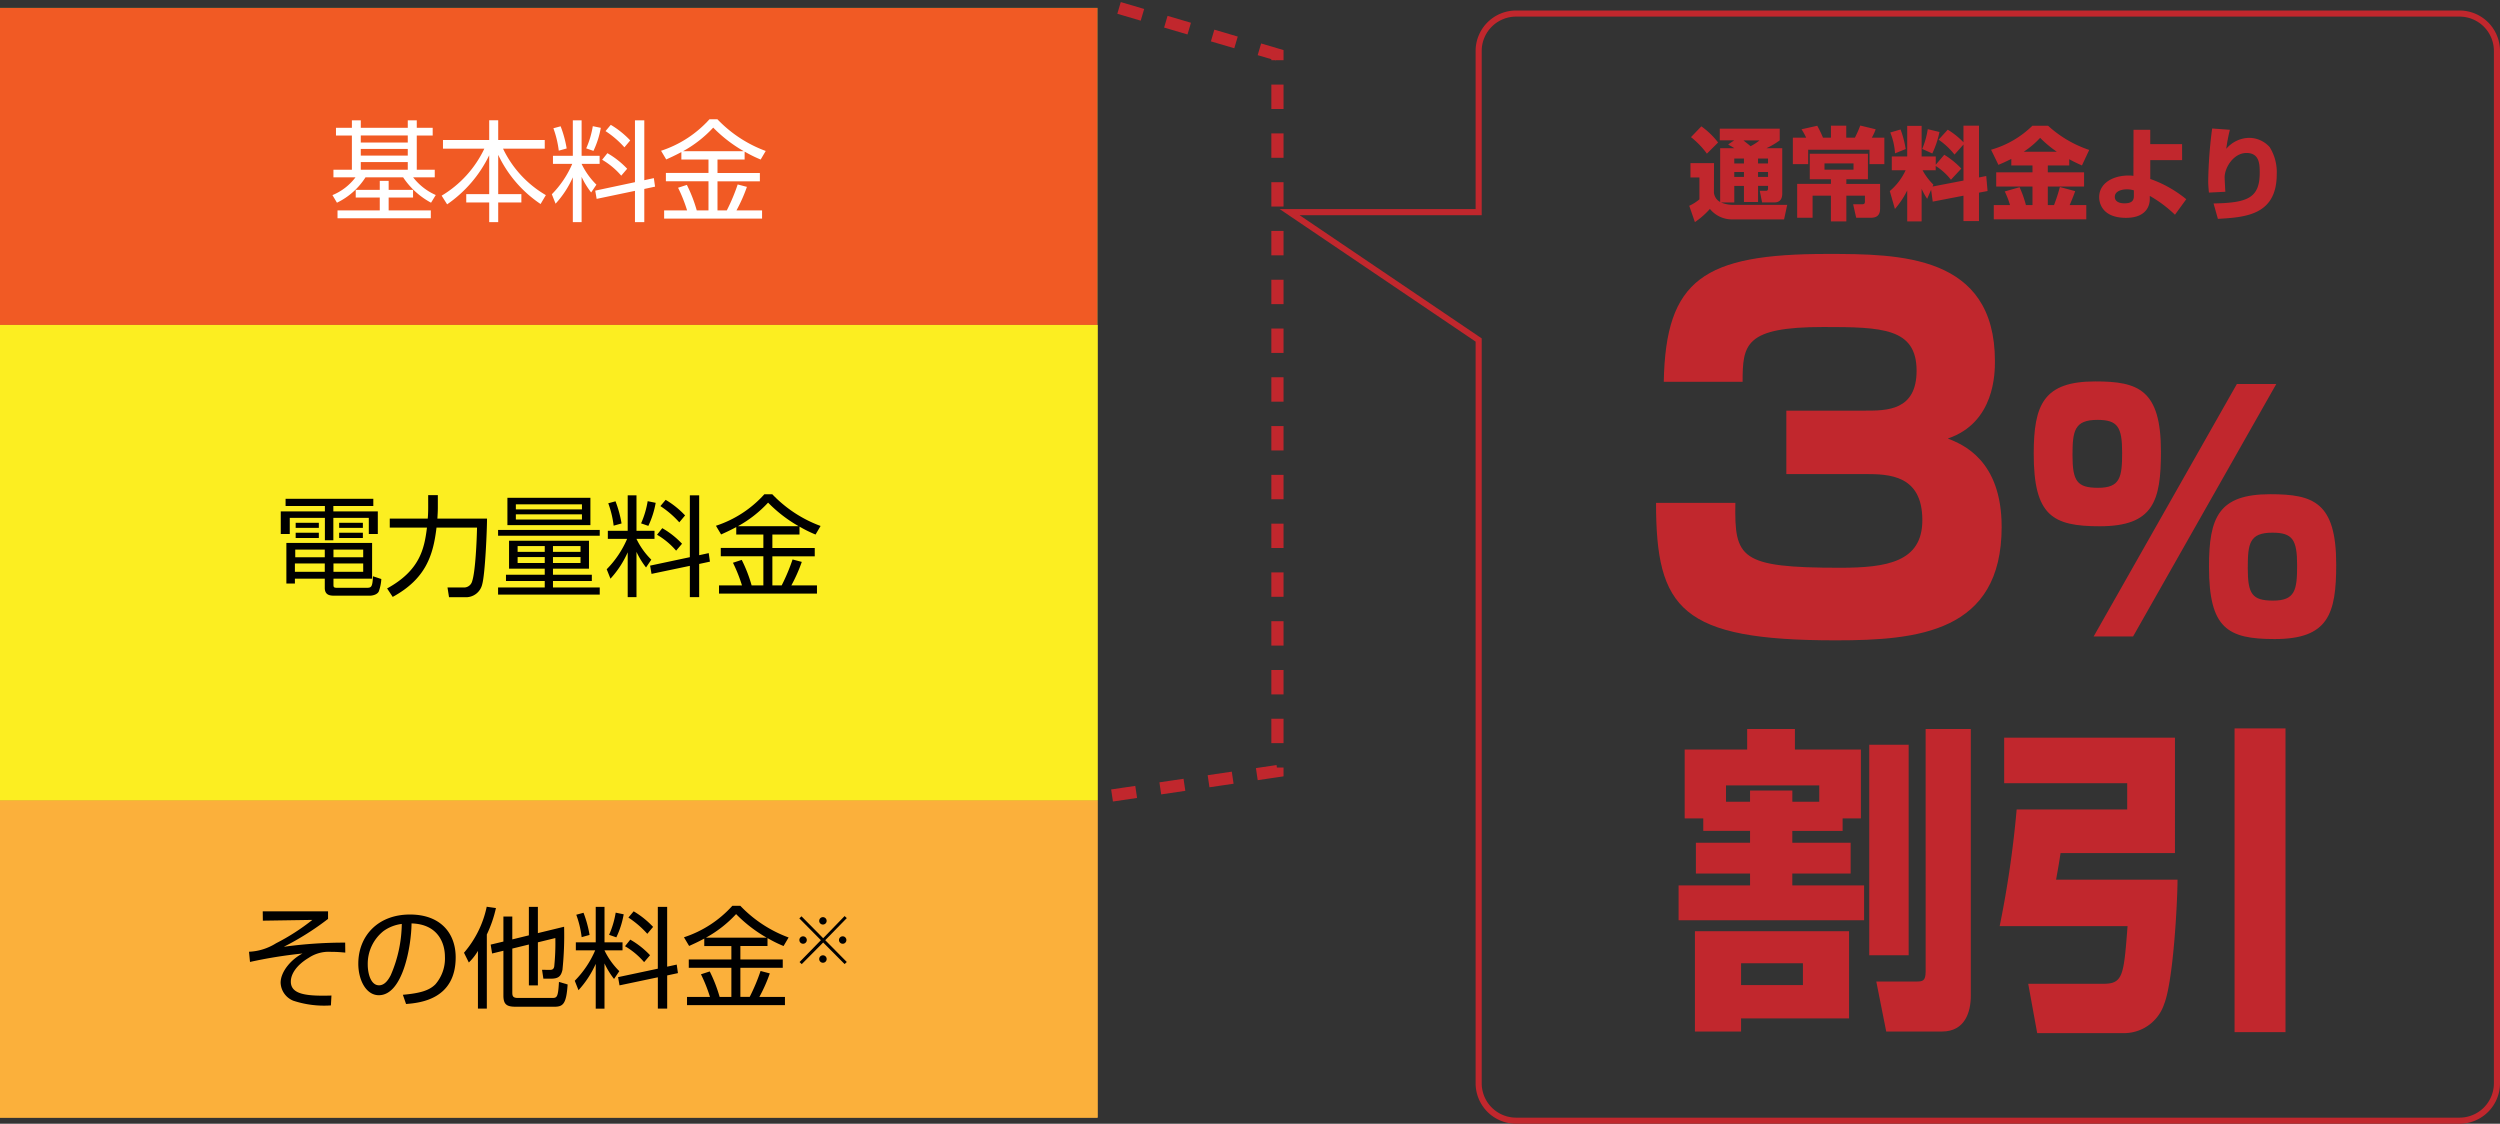 <svg xmlns="http://www.w3.org/2000/svg" width="410" height="184.292" viewBox="0 0 410 184.292">
  <rect x="0" y="0" width="410" height="184.292" fill="#333333" stroke="none"/>
  <g id="a864468a-6cd3-4209-992d-827e286aa889" data-name="レイヤー 2">
    <g id="f0ec4cb0-fb7e-4aa5-b7e2-33146754e273" data-name="レイヤー 1">
      <g>
        <g>
          <path d="M284.6,82.47c-.159,9.066.709,10.642,17.184,10.642,7.646,0,13.48-.945,13.48-7.8,0-7.409-5.44-7.567-9.381-7.567H292.959v-10.4h12.928c3.547,0,8.434,0,8.434-6.542,0-7.016-5.675-7.174-15.292-7.174-12.849,0-13.243,2.838-13.243,8.986H272.858c.316-16.79,6.542-20.968,26.8-20.968,11.823,0,27.51.079,27.51,17.578,0,1.892,0,10.09-7.725,12.692,2.366.946,8.828,3.468,8.828,14.5,0,17.263-13.715,18.6-27.2,18.6-25.382,0-29.48-5.124-29.48-22.545Z" style="fill: #c1272d"/>
          <path d="M343.621,62.553c7.041,0,10.774,1.315,10.774,11.509,0,8.093-1.209,12.245-10.039,12.245-7.725,0-10.825-1.734-10.825-11.877C333.531,66.338,335.16,62.553,343.621,62.553ZM339.89,74.64c0,4.257.735,5.361,4.2,5.361,3.626,0,3.941-1.735,3.941-5.781,0-4.2-.736-5.36-4.047-5.36C340.205,68.86,339.89,70.646,339.89,74.64Zm33.423-11.666-23.491,41.41h-6.465l23.492-41.41Zm-1,18.077c7.094,0,10.826,1.315,10.826,11.509,0,8.093-1.262,12.245-10.09,12.245-7.726,0-10.774-1.734-10.774-11.877C362.276,84.836,363.854,81.051,372.314,81.051Zm-3.679,12.087c0,4.257.683,5.361,4.152,5.361,3.626,0,3.942-1.735,3.942-5.781,0-4.2-.737-5.36-4.047-5.36C368.9,87.358,368.635,89.144,368.635,93.138Z" style="fill: #c1272d"/>
          <path d="M279.335,134.22h-3.048v-11.3h10.248v-3.364h7.83v3.364H305.19v11.3h-3v2.049h-8.251v1.945h9.565v5.044h-9.565V145.2h11.772v5.728H275.289V145.2h11.719v-1.945h-8.881v-5.044h8.881v-1.945h-7.673Zm-1.366,18.5h25.277v14.294h-17.71v2.155h-7.567Zm9.039-21.231v-1.839h6.936v1.839h4.415v-2.68H283.066v2.68Zm-1.472,26.486v3.574h10.143v-3.574Zm21.021-35.84h6.464V156.66h-6.464Zm9.249-2.575h7.409v43.723c0,2.68-.945,5.886-4.729,5.886h-9.144l-1.629-8.2h6.568c1,0,1.525-.052,1.525-1.628Z" style="fill: #c1272d"/>
          <path d="M328.683,120.977h28.009V139.9h-18.76c-.315,2.05-.368,2.313-.736,4.362h19.917c0,3.521-.683,16.711-2.207,20.443a6.924,6.924,0,0,1-6.622,4.729H334.1l-1.472-8.092h12.3c3.259,0,3.363-1.314,3.994-9.459H327.947a170.938,170.938,0,0,0,2.785-19.129h18.13v-4.31H328.683Zm37.784-1.524h8.355v49.819h-8.355Z" style="fill: #c1272d"/>
        </g>
        <rect y="1.292" width="180" height="52" style="fill: #009245"/>
        <rect y="53.292" width="180" height="78" style="fill: #fcee21"/>
        <rect y="131.292" width="180" height="52" style="fill: #fbb03b"/>
        <g>
          <path d="M70.961,22.224H68.35v5.617H71.3v1.243H67.756a9.555,9.555,0,0,0,3.709,2.9l-.774,1.26a12.671,12.671,0,0,1-4.574-4.159H59.941a11.424,11.424,0,0,1-4.681,4.159L54.521,32A9.056,9.056,0,0,0,58.3,29.084H54.684V27.841h3.025V22.224H55.1v-1.26h2.611V19.739h1.459v1.225h7.706V19.739H68.35v1.225h2.611ZM62.282,34.5V32.4H58.34V31.136h3.942V29.66H63.74v1.476h4V32.4h-4V34.5h6.914v1.3h-15.3V34.5Zm4.592-12.28H59.168v1.153h7.706Zm0,2.2H59.168v1.1h7.706Zm0,2.16H59.168v1.26h7.706Z" style="fill: #fff"/>
          <path d="M80.229,22.962V19.721h1.476v3.241h7.634v1.422H82.5A17.555,17.555,0,0,0,89.52,32l-.865,1.459a19.976,19.976,0,0,1-6.95-8.067v6.446h3.8v1.368h-3.8V36.43H80.229V33.207H76.465V31.839h3.764V25.465a20.689,20.689,0,0,1-6.9,8.048l-.9-1.423a17.909,17.909,0,0,0,7-7.706H72.648V22.962Z" style="fill: #fff"/>
          <path d="M90.685,26.869V25.555h3.258V19.739h1.441v5.816h2.953v1.314H95.384v.018a12.219,12.219,0,0,0,2.43,3.4l-.864,1.278a13.25,13.25,0,0,1-1.566-2.557V36.43H93.943V29.084a16.042,16.042,0,0,1-2.827,4.321L90.5,31.857a16.11,16.11,0,0,0,3.35-4.988Zm.954-2.16a16.436,16.436,0,0,0-.883-3.673l1.188-.324a18.717,18.717,0,0,1,.991,3.636Zm4.5-.378a14.87,14.87,0,0,0,1.08-3.638l1.314.271a14.634,14.634,0,0,1-1.206,3.781Zm11.091,4.879.2,1.4-1.765.379V36.43h-1.531V31.3l-6.283,1.315-.235-1.351,6.518-1.386V19.739h1.531v9.813Zm-5.347-.4A12.228,12.228,0,0,0,98.751,26.2l.864-1.08a13.987,13.987,0,0,1,3.24,2.556Zm.521-4.645a15.415,15.415,0,0,0-3.1-2.665l.864-1.027a14.568,14.568,0,0,1,3.187,2.557Z" style="fill: #fff"/>
          <path d="M122.116,26.167h-4.447v2.2h6.95v1.368h-6.95V34.5h1.53a31.55,31.55,0,0,0,1.782-4.249l1.513.395a25.656,25.656,0,0,1-1.71,3.854h4.195v1.35H108.918V34.5h3.764a24.931,24.931,0,0,0-1.477-3.709l1.441-.469a23.786,23.786,0,0,1,1.62,4.178h1.926V29.732h-6.986V28.364h6.986v-2.2h-4.447V24.943c-1.261.666-1.854.918-2.484,1.206l-.847-1.423a18.346,18.346,0,0,0,7.94-5.167h1.3a20.964,20.964,0,0,0,7.923,5.2l-.828,1.405a20.587,20.587,0,0,1-2.629-1.3ZM121.99,24.8a22.754,22.754,0,0,1-5.023-3.871,19.56,19.56,0,0,1-4.951,3.871Z" style="fill: #fff"/>
        </g>
        <g>
          <path d="M61.223,82.986H54.669v.882h7.292v3.709H60.484V84.93H54.669V88.6H53.282V84.93H47.521v2.647H46.045V83.868h7.237v-.882H46.836V81.8H61.223Zm-.2,11.919H54.688v.936c0,.4,0,.559.576.559h4.879c.792,0,.935-.162,1.026-1.891l1.368.451a7.156,7.156,0,0,1-.414,2.034c-.307.63-1.278.7-1.459.7H54.885c-.721,0-1.62-.054-1.62-1.278V94.905h-4.9V95.7h-1.4V89.036H61.025Zm-7.76-2.5h-4.9v1.369h4.9Zm0-2.269H48.421v1.261h4.844Zm-.973-4.392v.828h-3.8v-.828Zm0,1.62v.864h-3.8v-.864Zm7.274,2.772H54.688v1.261h4.878Zm0,2.269H54.688v1.369h4.878Zm-.054-6.661v.828H55.623v-.828Zm0,1.62v.864H55.623v-.864Z"/>
          <path d="M70.221,81.2h1.584v2.035c0,.414-.018.936-.073,1.818h8.139c0,1.855-.307,9-.774,10.713a2.726,2.726,0,0,1-2.737,2.179H73.642l-.253-1.6h2.592A1.378,1.378,0,0,0,77.44,95.3c.54-1.621.756-6.824.792-8.768H71.588c-.539,4.483-1.71,8.372-7.184,11.361l-.918-1.387c5.33-2.934,6.1-6.427,6.535-9.974h-6.1V85.056h6.23c.036-.414.073-1.008.073-1.89Z"/>
          <path d="M81.685,86.911H98.357v.954H81.685Zm14.908,6.355H90.687v.991h6.374v1.026H90.687v1.062h7.67v1.171H81.685V96.345h7.652V95.283H82.98V94.257h6.357v-.991H83.484V88.675H96.593Zm.234-11.631v4.484H83.215V81.635Zm-1.387,1.08H84.6v.829H95.44Zm0,1.639H84.6V85.2H95.44Zm-6.1,5.2H84.889v.955h4.448Zm0,1.8H84.889v.973h4.448Zm5.869-1.8H90.687v.955h4.519Zm0,1.8H90.687v.973h4.519Z"/>
          <path d="M99.685,88.369V87.055h3.258V81.239h1.441v5.816h2.953v1.314h-2.953v.018a12.219,12.219,0,0,0,2.43,3.4l-.864,1.278a13.25,13.25,0,0,1-1.566-2.557V97.93h-1.441V90.584a16.042,16.042,0,0,1-2.827,4.321L99.5,93.357a16.11,16.11,0,0,0,3.35-4.988Zm.954-2.16a16.436,16.436,0,0,0-.883-3.673l1.188-.324a18.717,18.717,0,0,1,.991,3.636Zm4.5-.378a14.87,14.87,0,0,0,1.08-3.638l1.314.271a14.634,14.634,0,0,1-1.206,3.781Zm11.091,4.879.2,1.4-1.765.379V97.93h-1.531V92.8l-6.283,1.315-.235-1.351,6.518-1.386V81.239h1.531v9.813Zm-5.347-.4a12.228,12.228,0,0,0-3.133-2.611l.864-1.08a13.987,13.987,0,0,1,3.24,2.556Zm.521-4.645a15.415,15.415,0,0,0-3.1-2.665l.864-1.027a14.568,14.568,0,0,1,3.187,2.557Z"/>
          <path d="M131.116,87.667h-4.447v2.2h6.95v1.368h-6.95V96h1.53a31.55,31.55,0,0,0,1.782-4.249l1.513.4A25.656,25.656,0,0,1,129.784,96h4.2v1.35H117.918V96h3.764a24.931,24.931,0,0,0-1.477-3.709l1.441-.469A23.786,23.786,0,0,1,123.266,96h1.926V91.232h-6.986V89.864h6.986v-2.2h-4.447V86.443c-1.261.666-1.854.918-2.484,1.206l-.847-1.423a18.346,18.346,0,0,0,7.94-5.167h1.3a20.964,20.964,0,0,0,7.923,5.2l-.828,1.405a20.587,20.587,0,0,1-2.629-1.3ZM130.99,86.3a22.754,22.754,0,0,1-5.023-3.871,19.56,19.56,0,0,1-4.951,3.871Z"/>
        </g>
        <g>
          <path d="M53.8,149.46V150.7a45.573,45.573,0,0,1-7.256,4.573,73.065,73.065,0,0,1,10.064-.684l.019,1.639c-.576-.055-1.368-.126-2.358-.126a5.916,5.916,0,0,0-3.656.99c-1.89,1.134-2.917,2.575-2.917,3.889,0,2.089,2.5,2.413,6.662,2.287l-.089,1.62a16.114,16.114,0,0,1-6.176-.774,3.317,3.317,0,0,1-2.071-2.935c0-1.89,1.819-3.907,3.6-4.807A75.512,75.512,0,0,0,41,157.76l-.162-1.674a9.013,9.013,0,0,0,4.43-1.387,35.3,35.3,0,0,0,5.96-3.835l-8.121.126-.018-1.53Z"/>
          <path d="M66.071,163.144c2.827-.253,4.322-.7,5.329-1.711a6.464,6.464,0,0,0,1.568-4.537c0-2.106-1.045-5.33-5.474-5.456-.036,3.619-1.387,11.775-5.365,11.775-2.108,0-3.367-2.52-3.367-5.167,0-4.465,3.133-8.066,8.48-8.066,5,0,7.49,3.061,7.49,7.022,0,6.842-5.761,7.472-8.138,7.652ZM62.885,152.7a6.864,6.864,0,0,0-2.575,5.491c0,1.351.45,3.4,1.854,3.4.955,0,1.549-.954,1.908-1.638a21.71,21.71,0,0,0,1.82-8.427A6.475,6.475,0,0,0,62.885,152.7Z"/>
          <path d="M79.84,165.413H78.382v-9.471a8.7,8.7,0,0,1-1.494,1.908l-.793-1.6a16.816,16.816,0,0,0,3.727-7.544l1.513.216a20.353,20.353,0,0,1-1.495,4.338Zm4.178-2.755c0,.594,0,1.008.918,1.008h5.509c.882,0,1.08,0,1.225-2.629l1.422.415c-.216,3.259-.774,3.654-2.215,3.654H84.611c-1.458,0-2.052-.324-2.052-1.836v-7.347l-1.855.451-.233-1.458,2.088-.5v-4.1h1.459v3.745l2.718-.666v-4.664h1.477v4.3l4.3-1.045a54.881,54.881,0,0,1-.27,7.076c-.234.991-.595,1.441-1.891,1.441H89.113l-.217-1.458,1.225.017c.288,0,.685,0,.775-.576a37.635,37.635,0,0,0,.179-4.645l-2.862.7V161.6H86.736v-6.7l-2.718.666Z"/>
          <path d="M94.438,155.851v-1.313H97.7v-5.817h1.441v5.817h2.953v1.313H99.137v.019a12.215,12.215,0,0,0,2.43,3.4l-.864,1.278A13.278,13.278,0,0,1,99.137,158v7.418H97.7v-7.347a16.027,16.027,0,0,1-2.827,4.321l-.612-1.547a16.08,16.08,0,0,0,3.349-4.989Zm.954-2.16a16.5,16.5,0,0,0-.883-3.673l1.188-.324a18.708,18.708,0,0,1,.991,3.637Zm4.5-.378a14.846,14.846,0,0,0,1.08-3.638l1.314.271a14.62,14.62,0,0,1-1.206,3.781Zm11.091,4.879.2,1.4-1.764.379v5.438h-1.531v-5.132L101.6,161.6l-.235-1.35,6.518-1.387V148.721h1.531v9.814Zm-5.347-.4a12.249,12.249,0,0,0-3.133-2.612l.864-1.08a13.965,13.965,0,0,1,3.24,2.557Zm.521-4.646a15.449,15.449,0,0,0-3.1-2.665l.864-1.026a14.551,14.551,0,0,1,3.187,2.556Z"/>
          <path d="M125.869,155.149h-4.447v2.2h6.95v1.369h-6.95v4.771h1.53a31.442,31.442,0,0,0,1.782-4.249l1.513.4a25.611,25.611,0,0,1-1.71,3.854h4.195v1.351H112.671v-1.351h3.764a24.931,24.931,0,0,0-1.477-3.709l1.44-.469a23.856,23.856,0,0,1,1.621,4.178h1.926v-4.771h-6.986v-1.369h6.986v-2.2H115.5v-1.224c-1.261.666-1.854.918-2.484,1.207l-.847-1.423a18.355,18.355,0,0,0,7.94-5.167h1.3a20.952,20.952,0,0,0,7.922,5.2l-.828,1.4a20.454,20.454,0,0,1-2.629-1.3Zm-.126-1.368a22.784,22.784,0,0,1-5.023-3.871,19.583,19.583,0,0,1-4.951,3.871Z"/>
          <path d="M138.874,157.767l-.359.339L135,154.57l-3.516,3.546-.358-.338,3.5-3.587-3.535-3.576.358-.339L135,153.868l3.515-3.633.359.333-3.536,3.623Zm-7.778-3.6a.609.609,0,1,1,.178.43A.591.591,0,0,1,131.1,154.171Zm3.254-3.147a.609.609,0,0,1,1.218,0,.578.578,0,0,1-.178.428.613.613,0,0,1-.862,0A.578.578,0,0,1,134.35,151.024Zm0,6.262a.611.611,0,1,1,.178.43A.591.591,0,0,1,134.35,157.286Zm3.243-3.115a.611.611,0,0,1,.609-.61.578.578,0,0,1,.428.179.612.612,0,0,1,0,.861.578.578,0,0,1-.428.179.611.611,0,0,1-.609-.609Z"/>
        </g>
        <rect y="1.292" width="180" height="52" style="fill: #f15a24"/>
        <rect y="53.292" width="180" height="78" style="fill: #fcee21"/>
        <rect y="131.292" width="180" height="52" style="fill: #fbb03b"/>
        <g>
          <path d="M70.961,22.224H68.35v5.617H71.3v1.243H67.756a9.555,9.555,0,0,0,3.709,2.9l-.774,1.26a12.671,12.671,0,0,1-4.574-4.159H59.941a11.424,11.424,0,0,1-4.681,4.159L54.521,32A9.056,9.056,0,0,0,58.3,29.084H54.684V27.841h3.025V22.224H55.1v-1.26h2.611V19.739h1.459v1.225h7.706V19.739H68.35v1.225h2.611ZM62.282,34.5V32.4H58.34V31.136h3.942V29.66H63.74v1.476h4V32.4h-4V34.5h6.914v1.3h-15.3V34.5Zm4.592-12.28H59.168v1.153h7.706Zm0,2.2H59.168v1.1h7.706Zm0,2.16H59.168v1.26h7.706Z" style="fill: #fff"/>
          <path d="M80.229,22.962V19.721h1.476v3.241h7.634v1.422H82.5A17.555,17.555,0,0,0,89.52,32l-.865,1.459a19.976,19.976,0,0,1-6.95-8.067v6.446h3.8v1.368h-3.8V36.43H80.229V33.207H76.465V31.839h3.764V25.465a20.689,20.689,0,0,1-6.9,8.048l-.9-1.423a17.909,17.909,0,0,0,7-7.706H72.648V22.962Z" style="fill: #fff"/>
          <path d="M90.685,26.869V25.555h3.258V19.739h1.441v5.816h2.953v1.314H95.384v.018a12.219,12.219,0,0,0,2.43,3.4l-.864,1.278a13.25,13.25,0,0,1-1.566-2.557V36.43H93.943V29.084a16.042,16.042,0,0,1-2.827,4.321L90.5,31.857a16.11,16.11,0,0,0,3.35-4.988Zm.954-2.16a16.436,16.436,0,0,0-.883-3.673l1.188-.324a18.717,18.717,0,0,1,.991,3.636Zm4.5-.378a14.87,14.87,0,0,0,1.08-3.638l1.314.271a14.634,14.634,0,0,1-1.206,3.781Zm11.091,4.879.2,1.4-1.765.379V36.43h-1.531V31.3l-6.283,1.315-.235-1.351,6.518-1.386V19.739h1.531v9.813Zm-5.347-.4A12.228,12.228,0,0,0,98.751,26.2l.864-1.08a13.987,13.987,0,0,1,3.24,2.556Zm.521-4.645a15.415,15.415,0,0,0-3.1-2.665l.864-1.027a14.568,14.568,0,0,1,3.187,2.557Z" style="fill: #fff"/>
          <path d="M122.116,26.167h-4.447v2.2h6.95v1.368h-6.95V34.5h1.53a31.55,31.55,0,0,0,1.782-4.249l1.513.395a25.656,25.656,0,0,1-1.71,3.854h4.195v1.35H108.918V34.5h3.764a24.931,24.931,0,0,0-1.477-3.709l1.441-.469a23.786,23.786,0,0,1,1.62,4.178h1.926V29.732h-6.986V28.364h6.986v-2.2h-4.447V24.943c-1.261.666-1.854.918-2.484,1.206l-.847-1.423a18.346,18.346,0,0,0,7.94-5.167h1.3a20.964,20.964,0,0,0,7.923,5.2l-.828,1.405a20.587,20.587,0,0,1-2.629-1.3ZM121.99,24.8a22.754,22.754,0,0,1-5.023-3.871,19.56,19.56,0,0,1-4.951,3.871Z" style="fill: #fff"/>
        </g>
        <g>
          <path d="M61.223,82.986H54.669v.882h7.292v3.709H60.484V84.93H54.669V88.6H53.282V84.93H47.521v2.647H46.045V83.868h7.237v-.882H46.836V81.8H61.223Zm-.2,11.919H54.688v.936c0,.4,0,.559.576.559h4.879c.792,0,.935-.162,1.026-1.891l1.368.451a7.156,7.156,0,0,1-.414,2.034c-.307.63-1.278.7-1.459.7H54.885c-.721,0-1.62-.054-1.62-1.278V94.905h-4.9V95.7h-1.4V89.036H61.025Zm-7.76-2.5h-4.9v1.369h4.9Zm0-2.269H48.421v1.261h4.844Zm-.973-4.392v.828h-3.8v-.828Zm0,1.62v.864h-3.8v-.864Zm7.274,2.772H54.688v1.261h4.878Zm0,2.269H54.688v1.369h4.878Zm-.054-6.661v.828H55.623v-.828Zm0,1.62v.864H55.623v-.864Z"/>
          <path d="M70.221,81.2h1.584v2.035c0,.414-.018.936-.073,1.818h8.139c0,1.855-.307,9-.774,10.713a2.726,2.726,0,0,1-2.737,2.179H73.642l-.253-1.6h2.592A1.378,1.378,0,0,0,77.44,95.3c.54-1.621.756-6.824.792-8.768H71.588c-.539,4.483-1.71,8.372-7.184,11.361l-.918-1.387c5.33-2.934,6.1-6.427,6.535-9.974h-6.1V85.056h6.23c.036-.414.073-1.008.073-1.89Z"/>
          <path d="M81.685,86.911H98.357v.954H81.685Zm14.908,6.355H90.687v.991h6.374v1.026H90.687v1.062h7.67v1.171H81.685V96.345h7.652V95.283H82.98V94.257h6.357v-.991H83.484V88.675H96.593Zm.234-11.631v4.484H83.215V81.635Zm-1.387,1.08H84.6v.829H95.44Zm0,1.639H84.6V85.2H95.44Zm-6.1,5.2H84.889v.955h4.448Zm0,1.8H84.889v.973h4.448Zm5.869-1.8H90.687v.955h4.519Zm0,1.8H90.687v.973h4.519Z"/>
          <path d="M99.685,88.369V87.055h3.258V81.239h1.441v5.816h2.953v1.314h-2.953v.018a12.219,12.219,0,0,0,2.43,3.4l-.864,1.278a13.25,13.25,0,0,1-1.566-2.557V97.93h-1.441V90.584a16.042,16.042,0,0,1-2.827,4.321L99.5,93.357a16.11,16.11,0,0,0,3.35-4.988Zm.954-2.16a16.436,16.436,0,0,0-.883-3.673l1.188-.324a18.717,18.717,0,0,1,.991,3.636Zm4.5-.378a14.87,14.87,0,0,0,1.08-3.638l1.314.271a14.634,14.634,0,0,1-1.206,3.781Zm11.091,4.879.2,1.4-1.765.379V97.93h-1.531V92.8l-6.283,1.315-.235-1.351,6.518-1.386V81.239h1.531v9.813Zm-5.347-.4a12.228,12.228,0,0,0-3.133-2.611l.864-1.08a13.987,13.987,0,0,1,3.24,2.556Zm.521-4.645a15.415,15.415,0,0,0-3.1-2.665l.864-1.027a14.568,14.568,0,0,1,3.187,2.557Z"/>
          <path d="M131.116,87.667h-4.447v2.2h6.95v1.368h-6.95V96h1.53a31.55,31.55,0,0,0,1.782-4.249l1.513.4A25.656,25.656,0,0,1,129.784,96h4.2v1.35H117.918V96h3.764a24.931,24.931,0,0,0-1.477-3.709l1.441-.469A23.786,23.786,0,0,1,123.266,96h1.926V91.232h-6.986V89.864h6.986v-2.2h-4.447V86.443c-1.261.666-1.854.918-2.484,1.206l-.847-1.423a18.346,18.346,0,0,0,7.94-5.167h1.3a20.964,20.964,0,0,0,7.923,5.2l-.828,1.405a20.587,20.587,0,0,1-2.629-1.3ZM130.99,86.3a22.754,22.754,0,0,1-5.023-3.871,19.56,19.56,0,0,1-4.951,3.871Z"/>
        </g>
        <g>
          <path d="M53.8,149.46V150.7a45.573,45.573,0,0,1-7.256,4.573,73.065,73.065,0,0,1,10.064-.684l.019,1.639c-.576-.055-1.368-.126-2.358-.126a5.916,5.916,0,0,0-3.656.99c-1.89,1.134-2.917,2.575-2.917,3.889,0,2.089,2.5,2.413,6.662,2.287l-.089,1.62a16.114,16.114,0,0,1-6.176-.774,3.317,3.317,0,0,1-2.071-2.935c0-1.89,1.819-3.907,3.6-4.807A75.512,75.512,0,0,0,41,157.76l-.162-1.674a9.013,9.013,0,0,0,4.43-1.387,35.3,35.3,0,0,0,5.96-3.835l-8.121.126-.018-1.53Z"/>
          <path d="M66.071,163.144c2.827-.253,4.322-.7,5.329-1.711a6.464,6.464,0,0,0,1.568-4.537c0-2.106-1.045-5.33-5.474-5.456-.036,3.619-1.387,11.775-5.365,11.775-2.108,0-3.367-2.52-3.367-5.167,0-4.465,3.133-8.066,8.48-8.066,5,0,7.49,3.061,7.49,7.022,0,6.842-5.761,7.472-8.138,7.652ZM62.885,152.7a6.864,6.864,0,0,0-2.575,5.491c0,1.351.45,3.4,1.854,3.4.955,0,1.549-.954,1.908-1.638a21.71,21.71,0,0,0,1.82-8.427A6.475,6.475,0,0,0,62.885,152.7Z"/>
          <path d="M79.84,165.413H78.382v-9.471a8.7,8.7,0,0,1-1.494,1.908l-.793-1.6a16.816,16.816,0,0,0,3.727-7.544l1.513.216a20.353,20.353,0,0,1-1.495,4.338Zm4.178-2.755c0,.594,0,1.008.918,1.008h5.509c.882,0,1.08,0,1.225-2.629l1.422.415c-.216,3.259-.774,3.654-2.215,3.654H84.611c-1.458,0-2.052-.324-2.052-1.836v-7.347l-1.855.451-.233-1.458,2.088-.5v-4.1h1.459v3.745l2.718-.666v-4.664h1.477v4.3l4.3-1.045a54.881,54.881,0,0,1-.27,7.076c-.234.991-.595,1.441-1.891,1.441H89.113l-.217-1.458,1.225.017c.288,0,.685,0,.775-.576a37.635,37.635,0,0,0,.179-4.645l-2.862.7V161.6H86.736v-6.7l-2.718.666Z"/>
          <path d="M94.438,155.851v-1.313H97.7v-5.817h1.441v5.817h2.953v1.313H99.137v.019a12.215,12.215,0,0,0,2.43,3.4l-.864,1.278A13.278,13.278,0,0,1,99.137,158v7.418H97.7v-7.347a16.027,16.027,0,0,1-2.827,4.321l-.612-1.547a16.08,16.08,0,0,0,3.349-4.989Zm.954-2.16a16.5,16.5,0,0,0-.883-3.673l1.188-.324a18.708,18.708,0,0,1,.991,3.637Zm4.5-.378a14.846,14.846,0,0,0,1.08-3.638l1.314.271a14.62,14.62,0,0,1-1.206,3.781Zm11.091,4.879.2,1.4-1.764.379v5.438h-1.531v-5.132L101.6,161.6l-.235-1.35,6.518-1.387V148.721h1.531v9.814Zm-5.347-.4a12.249,12.249,0,0,0-3.133-2.612l.864-1.08a13.965,13.965,0,0,1,3.24,2.557Zm.521-4.646a15.449,15.449,0,0,0-3.1-2.665l.864-1.026a14.551,14.551,0,0,1,3.187,2.556Z"/>
          <path d="M125.869,155.149h-4.447v2.2h6.95v1.369h-6.95v4.771h1.53a31.442,31.442,0,0,0,1.782-4.249l1.513.4a25.611,25.611,0,0,1-1.71,3.854h4.195v1.351H112.671v-1.351h3.764a24.931,24.931,0,0,0-1.477-3.709l1.44-.469a23.856,23.856,0,0,1,1.621,4.178h1.926v-4.771h-6.986v-1.369h6.986v-2.2H115.5v-1.224c-1.261.666-1.854.918-2.484,1.207l-.847-1.423a18.355,18.355,0,0,0,7.94-5.167h1.3a20.952,20.952,0,0,0,7.922,5.2l-.828,1.4a20.454,20.454,0,0,1-2.629-1.3Zm-.126-1.368a22.784,22.784,0,0,1-5.023-3.871,19.583,19.583,0,0,1-4.951,3.871Z"/>
          <path d="M138.874,157.767l-.359.339L135,154.57l-3.516,3.546-.358-.338,3.5-3.587-3.535-3.576.358-.339L135,153.868l3.515-3.633.359.333-3.536,3.623Zm-7.778-3.6a.609.609,0,1,1,.178.43A.591.591,0,0,1,131.1,154.171Zm3.254-3.147a.609.609,0,0,1,1.218,0,.578.578,0,0,1-.178.428.613.613,0,0,1-.862,0A.578.578,0,0,1,134.35,151.024Zm0,6.262a.611.611,0,1,1,.178.43A.591.591,0,0,1,134.35,157.286Zm3.243-3.115a.611.611,0,0,1,.609-.61.578.578,0,0,1,.428.179.612.612,0,0,1,0,.861.578.578,0,0,1-.428.179.611.611,0,0,1-.609-.609Z"/>
        </g>
        <g>
          <path d="M282.229,33.2a5.231,5.231,0,0,0,2.032.4H293.1l-.512,2.38h-8.676a4.646,4.646,0,0,1-3.487-1.718,13.125,13.125,0,0,1-2.462,2.165l-.926-2.677a7.365,7.365,0,0,0,1.669-1.058V29.1h-1.471V26.755H281.1l-.016,4.825a1.985,1.985,0,0,0,1.024,1.553V24.308h2.33c-.231-.148-.446-.28-1.024-.611l.991-.678h-2.362V21.1h9.832v1.916a11.773,11.773,0,0,1-2.182,1.289h2.595v7.453c0,.7-.248,1.438-1.289,1.438h-2.017l-.379-1.9h.991c.265,0,.364-.115.364-.4v-.413h-1.636v2.644h-2.314V30.489h-1.586V33.2Zm-3.208-12.477a12.917,12.917,0,0,1,2.745,2.645L279.932,25.2a13.776,13.776,0,0,0-2.612-2.71Zm5.4,5.272v.81h1.586v-.81Zm0,2.215v.809h1.586v-.809Zm1.5-5.19c.115.1.793.628,1.174.959a8.4,8.4,0,0,0,1.47-.959Zm2.4,2.975v.81h1.636v-.81Zm0,2.215v.809h1.636v-.809Z" style="fill: #c1272d"/>
          <path d="M298.027,20.624a18.069,18.069,0,0,1,.942,1.95h1.305V20.607h2.512v1.967h1.421a18.7,18.7,0,0,0,.876-1.984l2.528.612a8.8,8.8,0,0,1-.628,1.372h2.05V26.92H306.6V24.556H296.539V26.92h-2.512V22.574h2.182a10.2,10.2,0,0,0-.76-1.372Zm8.312,4.593V29.4H302.8v.761h5.536v3.866c0,.628,0,1.686-1.521,1.686h-2.4l-.5-2.214h1.422c.231,0,.511,0,.511-.43v-.975H302.8v4.214h-2.529V32.092h-3.007v3.619h-2.529V30.159h5.536V29.4h-3.469V25.217ZM299.217,26.8v1.025h4.76V26.8Z" style="fill: #c1272d"/>
          <path d="M316.7,31.117l-.644,1.487a10.8,10.8,0,0,1-.911-1.636v5.338h-2.362V31.233a14,14,0,0,1-2.016,3.04l-.842-2.941a9.819,9.819,0,0,0,2.594-3.405h-2.264V25.664h2.528V20.64h2.362v5.024h2.315v1.355l1.4-1.637a13.358,13.358,0,0,1,2.793,2.265l-1.7,1.834a9.736,9.736,0,0,0-2.5-2.264v.71h-2.148a9.591,9.591,0,0,0,1.767,2.347l-.132.315,5.073-.976V23.7l-1.47,1.652a11.989,11.989,0,0,0-2.612-2.445l1.5-1.636a12.589,12.589,0,0,1,2.578,2.066V20.607h2.545V29.1l1.19-.231.215,2.462-1.405.264v4.661h-2.545V32.092l-5.04.975Zm-5.008-9.882a16.453,16.453,0,0,1,.843,3.206l-1.751.71a10.848,10.848,0,0,0-.777-3.42Zm6.379.413a15.336,15.336,0,0,1-1.174,3.52l-1.652-.744a13.857,13.857,0,0,0,.909-3.239Z" style="fill: #c1272d"/>
          <path d="M329.855,26.06c-.727.363-1.322.645-2.115.975l-1.207-2.479a15.85,15.85,0,0,0,6.776-3.932h2.578a18.871,18.871,0,0,0,6.742,3.966l-1.19,2.544c-.627-.281-1.322-.594-2.082-1.024v1.024h-3.519v1.124h5.949v2.331h-5.949v3.04h1.023a28.282,28.282,0,0,0,.959-2.958l2.512.677c-.2.546-.38,1.058-.908,2.281h2.726v2.346H326.98V33.629h2.661a14.1,14.1,0,0,0-.86-2.231l2.43-.694a18.179,18.179,0,0,1,1.041,2.925h1.074v-3.04h-5.949V28.258h5.949V27.134h-3.471Zm7.469-1.173a18.475,18.475,0,0,1-2.742-2.281,14.5,14.5,0,0,1-2.694,2.281Z" style="fill: #c1272d"/>
          <path d="M357.866,26.258h-5.221v3.091a19.478,19.478,0,0,1,5.9,3.322l-1.851,2.544a20.785,20.785,0,0,0-4.131-3.09v.562c0,.248.033,3.04-3.9,3.04-3.851,0-4.4-2.379-4.4-3.387,0-2.248,2.181-3.553,4.826-3.553a4.791,4.791,0,0,1,.793.05l.015-7.552h2.745v2.347h5.221Zm-7.915,4.958a4,4,0,0,0-1.157-.165c-.859,0-1.967.314-1.967,1.223,0,1.074,1.372,1.074,1.587,1.074,1.141,0,1.537-.413,1.537-1.174Z" style="fill: #c1272d"/>
          <path d="M365.7,21.285a26.678,26.678,0,0,0-.594,3.123,5.011,5.011,0,0,1,3.75-1.8,4.532,4.532,0,0,1,3.372,1.521,7.781,7.781,0,0,1,1.157,4.445c0,6.759-5.222,7.057-9.651,7.321l-.711-2.528c5.52-.1,7.57-.859,7.57-5.025,0-1.321,0-3.254-2.166-3.254-2.131,0-3.586,2.412-3.586,3.982,0,.314.083,1.884.116,2.38l-2.693.132c-.05-.463-.117-1.323-.117-1.818a73.234,73.234,0,0,1,.645-8.692Z" style="fill: #c1272d"/>
        </g>
        <path d="M403.379,2.224H248.621A6.139,6.139,0,0,0,242.5,8.345V34.792h-31l31,20.97V177.671a6.139,6.139,0,0,0,6.121,6.121H403.379a6.139,6.139,0,0,0,6.121-6.121V8.345A6.139,6.139,0,0,0,403.379,2.224Z" style="fill: none;stroke: #c1272d"/>
        <polyline points="182.375 130.459 209.5 126.459 209.5 88.792 209.5 57.792 209.5 8.959 182.375 0.959" style="fill: none;stroke: #c1272d;stroke-width: 2px;stroke-dasharray: 4,4"/>
      </g>
    </g>
  </g>
</svg>

